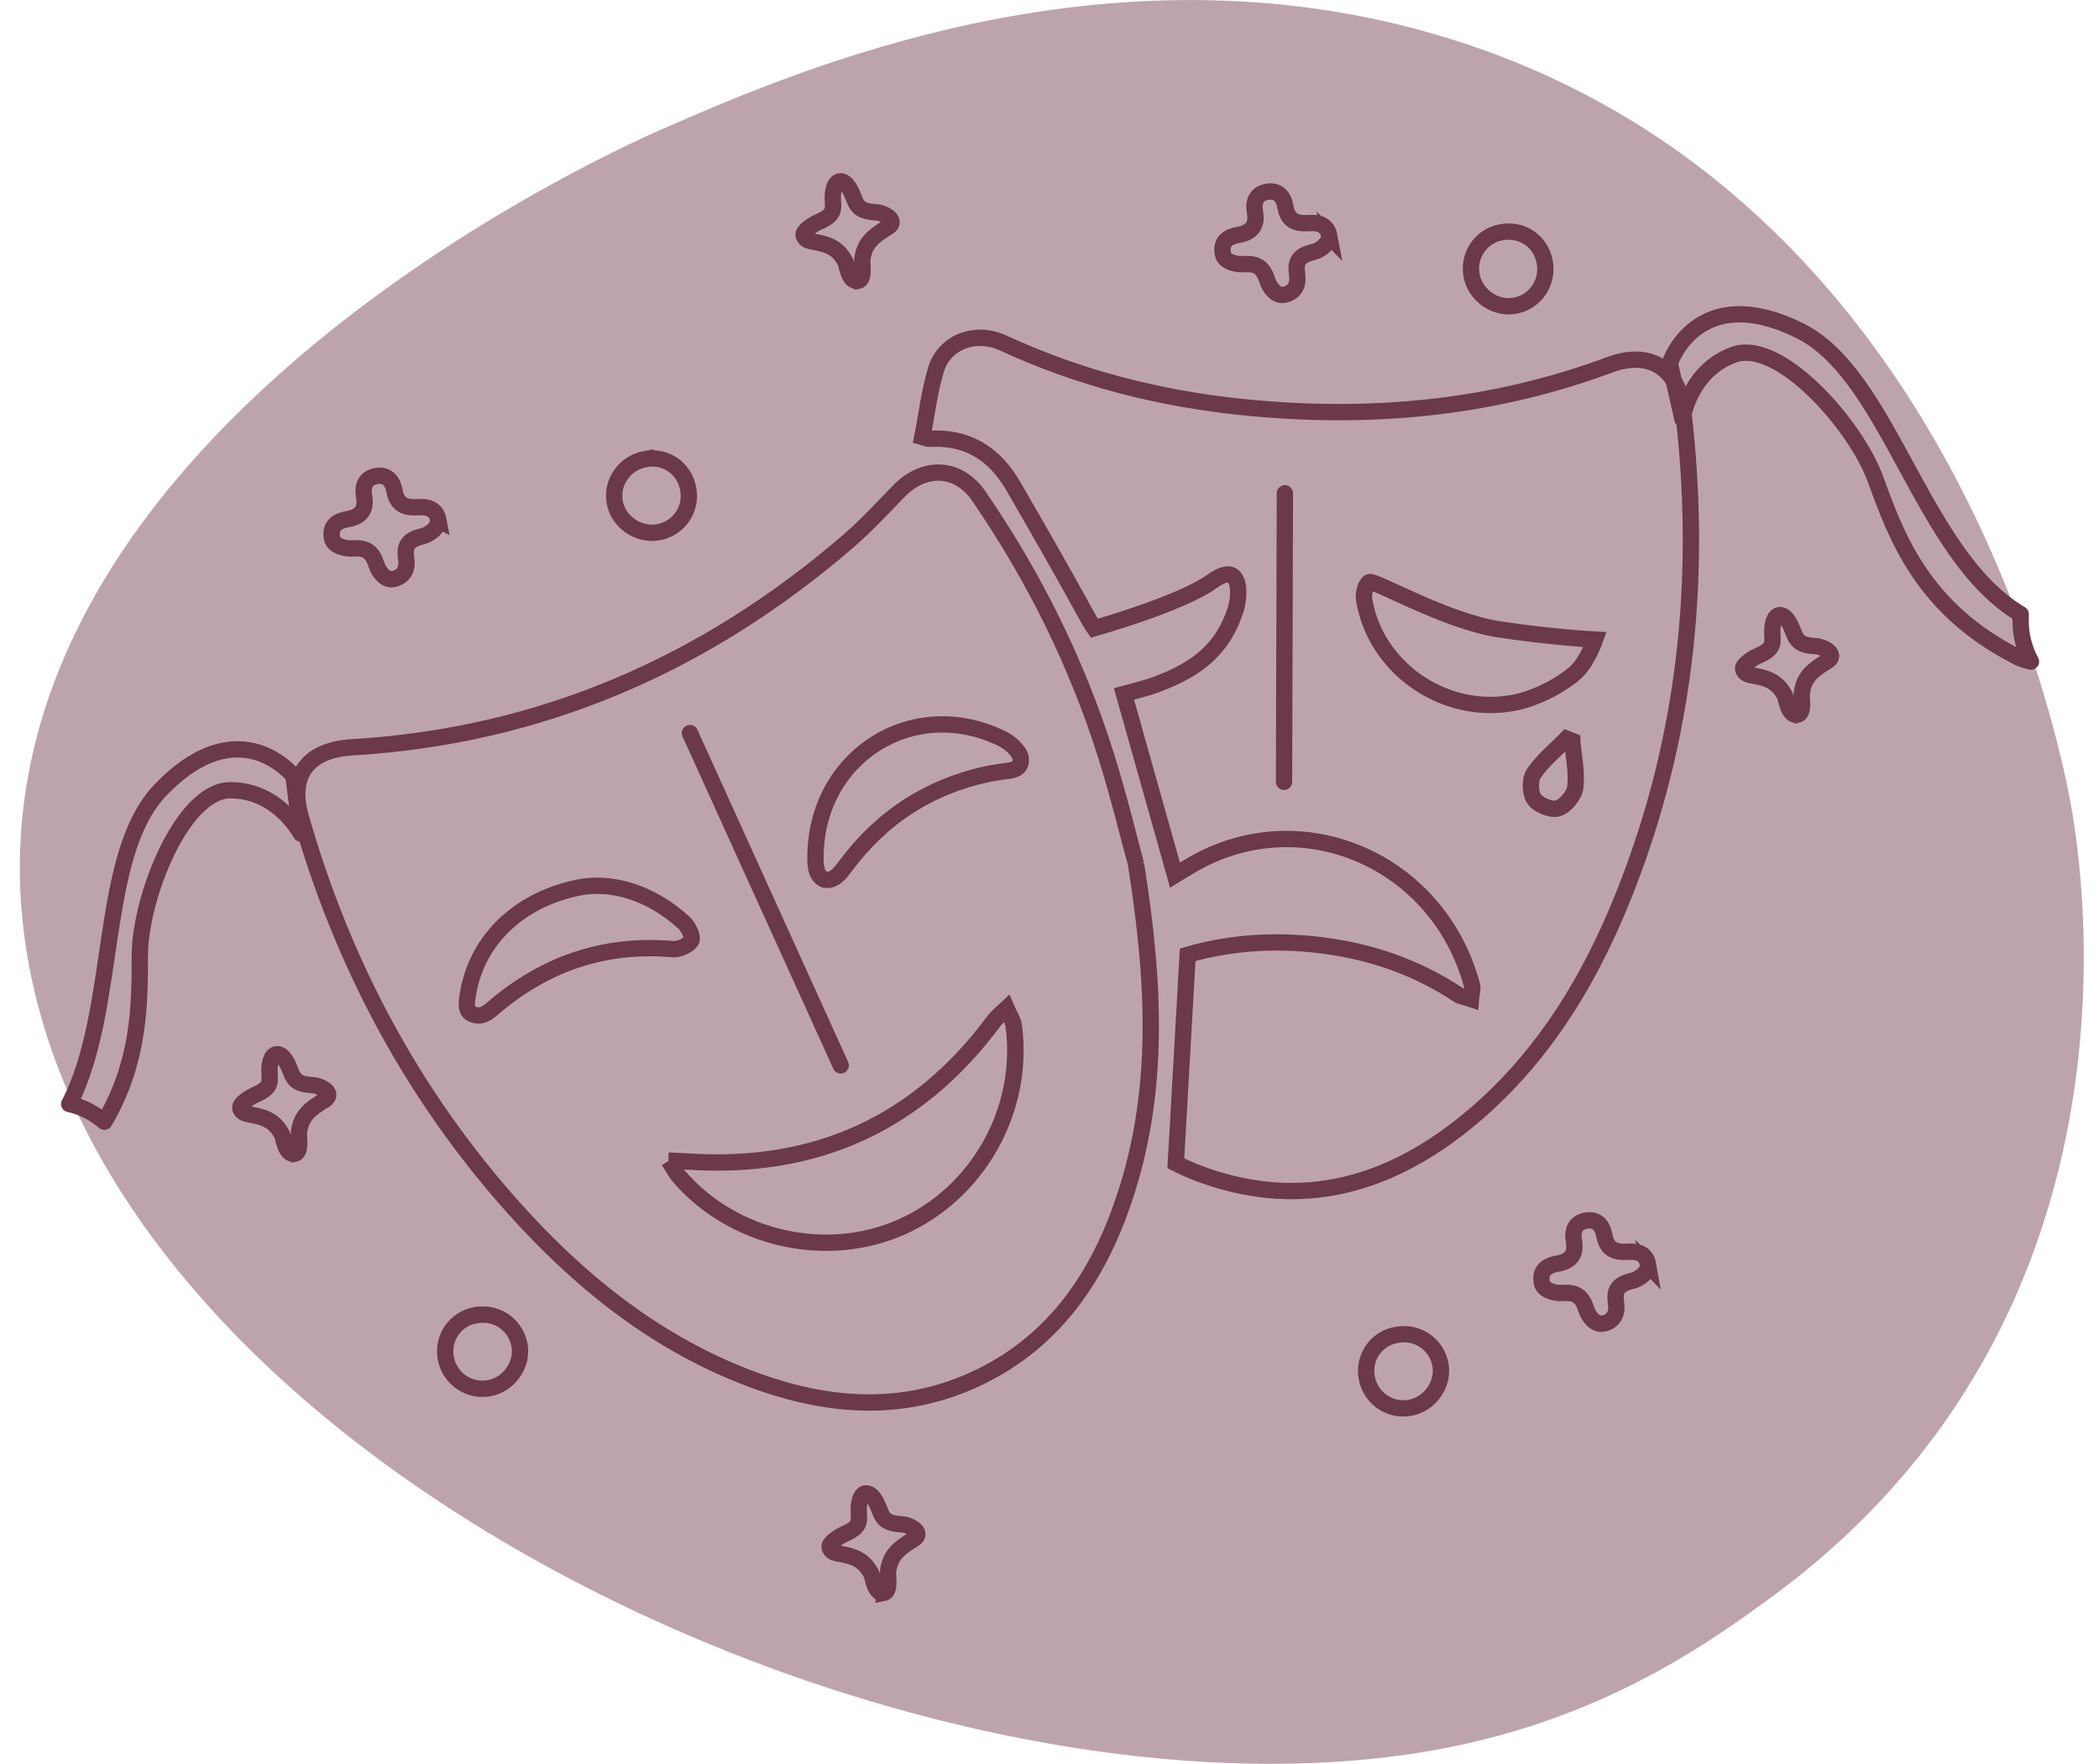 <?xml version="1.0" encoding="UTF-8"?><svg id="Ebene_1" xmlns="http://www.w3.org/2000/svg" xmlns:xlink="http://www.w3.org/1999/xlink" viewBox="0 0 122.21 102.69"><defs><style>.cls-1{clip-path:url(#clippath);}.cls-2,.cls-3{stroke-width:0px;}.cls-2,.cls-4,.cls-5,.cls-6{fill:none;}.cls-3{fill:#bda4ac;}.cls-4,.cls-5{stroke-linecap:round;}.cls-4,.cls-5,.cls-6{stroke:#6b3949;stroke-width:.95px;}.cls-5{stroke-linejoin:round;}.cls-6{stroke-miterlimit:10;}</style><clipPath id="clippath"><rect class="cls-2" x="-18.8" y="0" width="159.8" height="102.69"/></clipPath></defs><g class="cls-1"><path class="cls-3" d="M1.7,56.27C-3.87,26.73,34.98,9.08,38.46,7.56c7.84-3.43,25.82-11.29,45.38-5.48,28.65,8.51,35.58,38.88,36.62,44.17.67,3.38,5.45,30.17-17.47,46.85-3.29,2.39-9.18,6.68-18.3,8.57C55.61,107.69,7.41,86.52,1.7,56.27"/><path class="cls-6" d="M81.31,77.72c1.19-.23,2.31.52,2.55,1.7.23,1.13-.58,2.32-1.74,2.54-1.18.23-2.31-.54-2.54-1.72-.23-1.19.53-2.3,1.72-2.52ZM25.51,30.28c.07.4-.5.84-.87.93-.8.19-1.12.48-.99,1.29.09.58-.1,1.07-.73,1.21-.5.11-.88-.45-.99-.8-.24-.76-.58-1.04-1.4-.98-.36.03-1.12-.11-1.2-.6-.14-.71.31-1.01.93-1.11.74-.13,1.08-.54.94-1.31-.11-.58.06-1.07.69-1.19.64-.12.97.28,1.08.86.15.83.63,1,1.41.95.39-.02,1.01.01,1.15.76ZM95.95,73.63c.07.4-.5.84-.87.93-.8.19-1.12.48-.99,1.29.09.58-.1,1.07-.73,1.21-.5.11-.88-.45-.99-.8-.24-.76-.58-1.04-1.4-.98-.36.03-1.12-.11-1.2-.6-.14-.71.31-1.01.93-1.11.74-.13,1.08-.55.94-1.31-.11-.59.06-1.07.69-1.19.64-.12.97.28,1.08.86.15.83.63,1,1.41.95.39-.02,1.01.01,1.14.76ZM104.64,41.61c-.53.09-.63-.93-.72-1.11-.41-.78-.96-1.01-1.82-1.16-.22-.04-.56-.09-.61-.39-.05-.26.63-.66.83-.75,1.26-.53.76-.93.89-1.76.04-.22.12-.58.38-.62.25-.05.46.23.57.42.44.76.24,1.31,1.53,1.38.53.03,1.29.5.72.86-.87.54-1.4.92-1.51,1.94-.02.2.16,1.12-.25,1.2ZM51.45,92.74c-.53.09-.63-.93-.72-1.11-.41-.78-.95-1.01-1.82-1.16-.22-.04-.56-.09-.61-.39-.05-.26.63-.66.83-.75,1.26-.53.76-.93.89-1.76.04-.22.12-.58.37-.62.25-.04.46.23.57.42.44.76.24,1.31,1.53,1.38.53.03,1.29.5.72.86-.87.54-1.4.92-1.51,1.94-.02.2.16,1.12-.25,1.2ZM17.14,67.17c-.53.09-.63-.93-.72-1.11-.41-.78-.96-1.01-1.82-1.16-.22-.04-.56-.09-.61-.39-.05-.26.63-.66.83-.75,1.27-.53.76-.93.89-1.76.04-.22.12-.58.38-.62.25-.04.46.23.57.42.44.76.24,1.31,1.53,1.38.53.03,1.29.49.72.86-.87.54-1.4.92-1.51,1.94-.02.2.16,1.12-.25,1.2ZM91.54,43.14c.08.9.28,1.81.18,2.69-.05.46-.56,1.09-1,1.23-.38.13-1.14-.17-1.39-.53-.25-.35-.27-1.14-.03-1.49.51-.76,1.26-1.36,1.91-2.03l.33.13ZM87.27,36.64c-3.09-.47-7.24-2.88-7.54-2.75-.21.09-.36.67-.31,1,.64,3.97,4.6,6.74,8.59,6.05,1.59-.27,3.14-1.23,3.78-1.84s1.08-1.86,1.08-1.86c0,0-2.51-.13-5.6-.6ZM33.88,51.64c1.89-.3,4.09.38,5.95,2.09.26.24.54.85.42,1.04-.18.29-.72.52-1.09.49-3.98-.34-7.44.85-10.46,3.44-.28.24-.65.57-1.18.35-.46-.15-.34-.78-.28-1.14.49-3.11,2.93-5.59,6.64-6.27ZM57.62,45.04c-3.5.73-6.29,2.54-8.42,5.42-.26.35-.62.85-1.18.76-.53-.21-.55-.88-.54-1.32.02-5.85,5.67-9.44,10.87-6.89.46.22,1.04.74,1.08,1.16.06.8-.78.67-1.32.79-.16.03-.32.06-.48.08ZM38.94,67.58c.6.02.88.03,1.16.05,7.41.48,13.35-2.21,17.78-8.19.2-.27.49-.47.73-.71.14.33.37.66.42,1.01.64,4.88-2.08,9.72-6.54,11.7-4.36,1.94-9.77.72-12.93-2.92-.18-.2-.3-.46-.61-.94ZM49.94,16.35c-.53.09-.63-.93-.72-1.11-.41-.78-.96-1.01-1.82-1.16-.22-.04-.56-.09-.61-.39-.05-.26.62-.66.83-.75,1.27-.53.76-.93.89-1.76.04-.22.12-.58.38-.62.25-.04.46.23.57.42.44.76.24,1.31,1.53,1.38.53.03,1.29.5.72.86-.87.54-1.4.92-1.51,1.94-.02.2.16,1.12-.25,1.2ZM27.69,76.58c1.19-.23,2.31.52,2.55,1.7.23,1.13-.58,2.32-1.74,2.54-1.17.23-2.31-.54-2.54-1.72-.23-1.19.53-2.3,1.72-2.53ZM37.56,26.73c1.21-.22,2.29.53,2.51,1.74.22,1.19-.55,2.3-1.74,2.52-1.15.21-2.33-.6-2.54-1.75-.21-1.17.59-2.29,1.77-2.51ZM87.37,13.53c1.22-.24,2.32.49,2.56,1.68.24,1.2-.5,2.33-1.67,2.58-1.14.24-2.33-.55-2.57-1.7-.25-1.18.51-2.33,1.68-2.56ZM77.38,13.73c.07.4-.5.84-.87.93-.8.19-1.12.48-.99,1.29.09.58-.1,1.07-.73,1.21-.5.11-.88-.45-.99-.8-.24-.76-.58-1.04-1.4-.98-.36.03-1.12-.11-1.2-.6-.14-.71.31-1.01.93-1.11.74-.13,1.08-.55.94-1.31-.11-.59.06-1.07.69-1.19.64-.12.98.28,1.08.87.14.83.63,1,1.41.95.39-.03,1.01.01,1.15.76ZM91.54,43.14l-.33-.13c-.65.67-1.4,1.27-1.91,2.03-.24.35-.22,1.14.03,1.49.25.35,1.01.66,1.39.53.44-.15.95-.77,1-1.23.1-.88-.1-1.79-.18-2.69ZM68.46,67.72c.24-4.14.46-8.06.69-12.13,2.86-.83,5.98-.94,9.14-.34,2.36.45,4.57,1.32,6.58,2.65.22.15.51.17.77.26.02-.27.13-.56.06-.81-1.97-7.28-9.96-10.69-16.29-7-.36.21-.71.42-1,.6-1-3.55-1.98-7.03-2.97-10.55.57-.16,1.26-.31,1.92-.56,2.37-.88,3.89-2.08,4.62-4.46.15-.65.21-1.49-.19-1.84-.35-.26-.9.08-1.22.31-1.84,1.32-6.86,2.73-6.86,2.73,0,0-.21-.3-.52-.88-1.36-2.48-2.77-4.94-4.19-7.39-1.08-1.88-2.67-2.9-4.9-2.76-.09,0-.18-.05-.4-.11.26-1.31.41-2.63.79-3.9.48-1.62,2.29-2.32,3.92-1.57,4.43,2.05,9.08,3.23,13.92,3.73,7.31.75,14.46.12,21.39-2.46,2.34-.87,3.99.2,4.28,2.66,1.08,9.21.27,18.23-2.97,26.95-2.09,5.64-5.03,10.77-9.81,14.6-4.65,3.72-9.8,5.03-15.56,2.82-.48-.19-.95-.42-1.2-.54ZM38.94,67.58c.31.49.43.74.61.94,3.16,3.64,8.57,4.86,12.93,2.92,4.47-1.98,7.18-6.82,6.54-11.7-.04-.35-.27-.67-.42-1.01-.25.23-.53.44-.73.71-4.43,5.98-10.37,8.67-17.78,8.19-.28-.02-.56-.02-1.16-.05ZM66.14,50.3c1.17,7.32,1.34,13.5-.71,19.57-1.5,4.44-3.99,8.15-8.34,10.28-4.6,2.25-9.26,1.77-13.85-.05-5.27-2.09-9.56-5.57-13.3-9.74-5.93-6.62-10-14.28-12.43-22.8-.7-2.45.43-3.9,3-4.05,11.02-.66,20.59-4.85,28.9-12.02,1.03-.89,1.97-1.91,2.92-2.89,1.49-1.53,3.48-1.45,4.67.3,3.21,4.68,5.71,9.72,7.41,15.13.76,2.42,1.35,4.9,1.73,6.28Z"/><path class="cls-5" d="M17.1,45.2s-3.14-4.02-7.76.8c-3.65,3.81-2.45,12.74-5.31,18.28.76.16,1.46.53,2.05,1.03,2.06-3.51,2.06-6.87,2.06-9.66,0-3.4,2.48-9.64,5.27-9.64s4.1,2.52,4.1,2.52l-.42-3.31Z"/><path class="cls-5" d="M117.65,36.21v-.45c-5.8-3.43-7.62-13.92-12.87-16.51-5.98-2.95-7.56,1.9-7.56,1.9l.74,3.26s.37-2.81,2.99-3.76,7.09,4.06,8.25,7.26c1.22,3.35,2.75,7.56,8.3,10.36.19.1.46.18.75.25-.38-.71-.6-1.5-.6-2.31Z"/></g><line class="cls-4" x1="40.17" y1="42.68" x2="48.95" y2="62.03"/><line class="cls-4" x1="74.81" y1="28.72" x2="74.76" y2="45.52"/></svg>